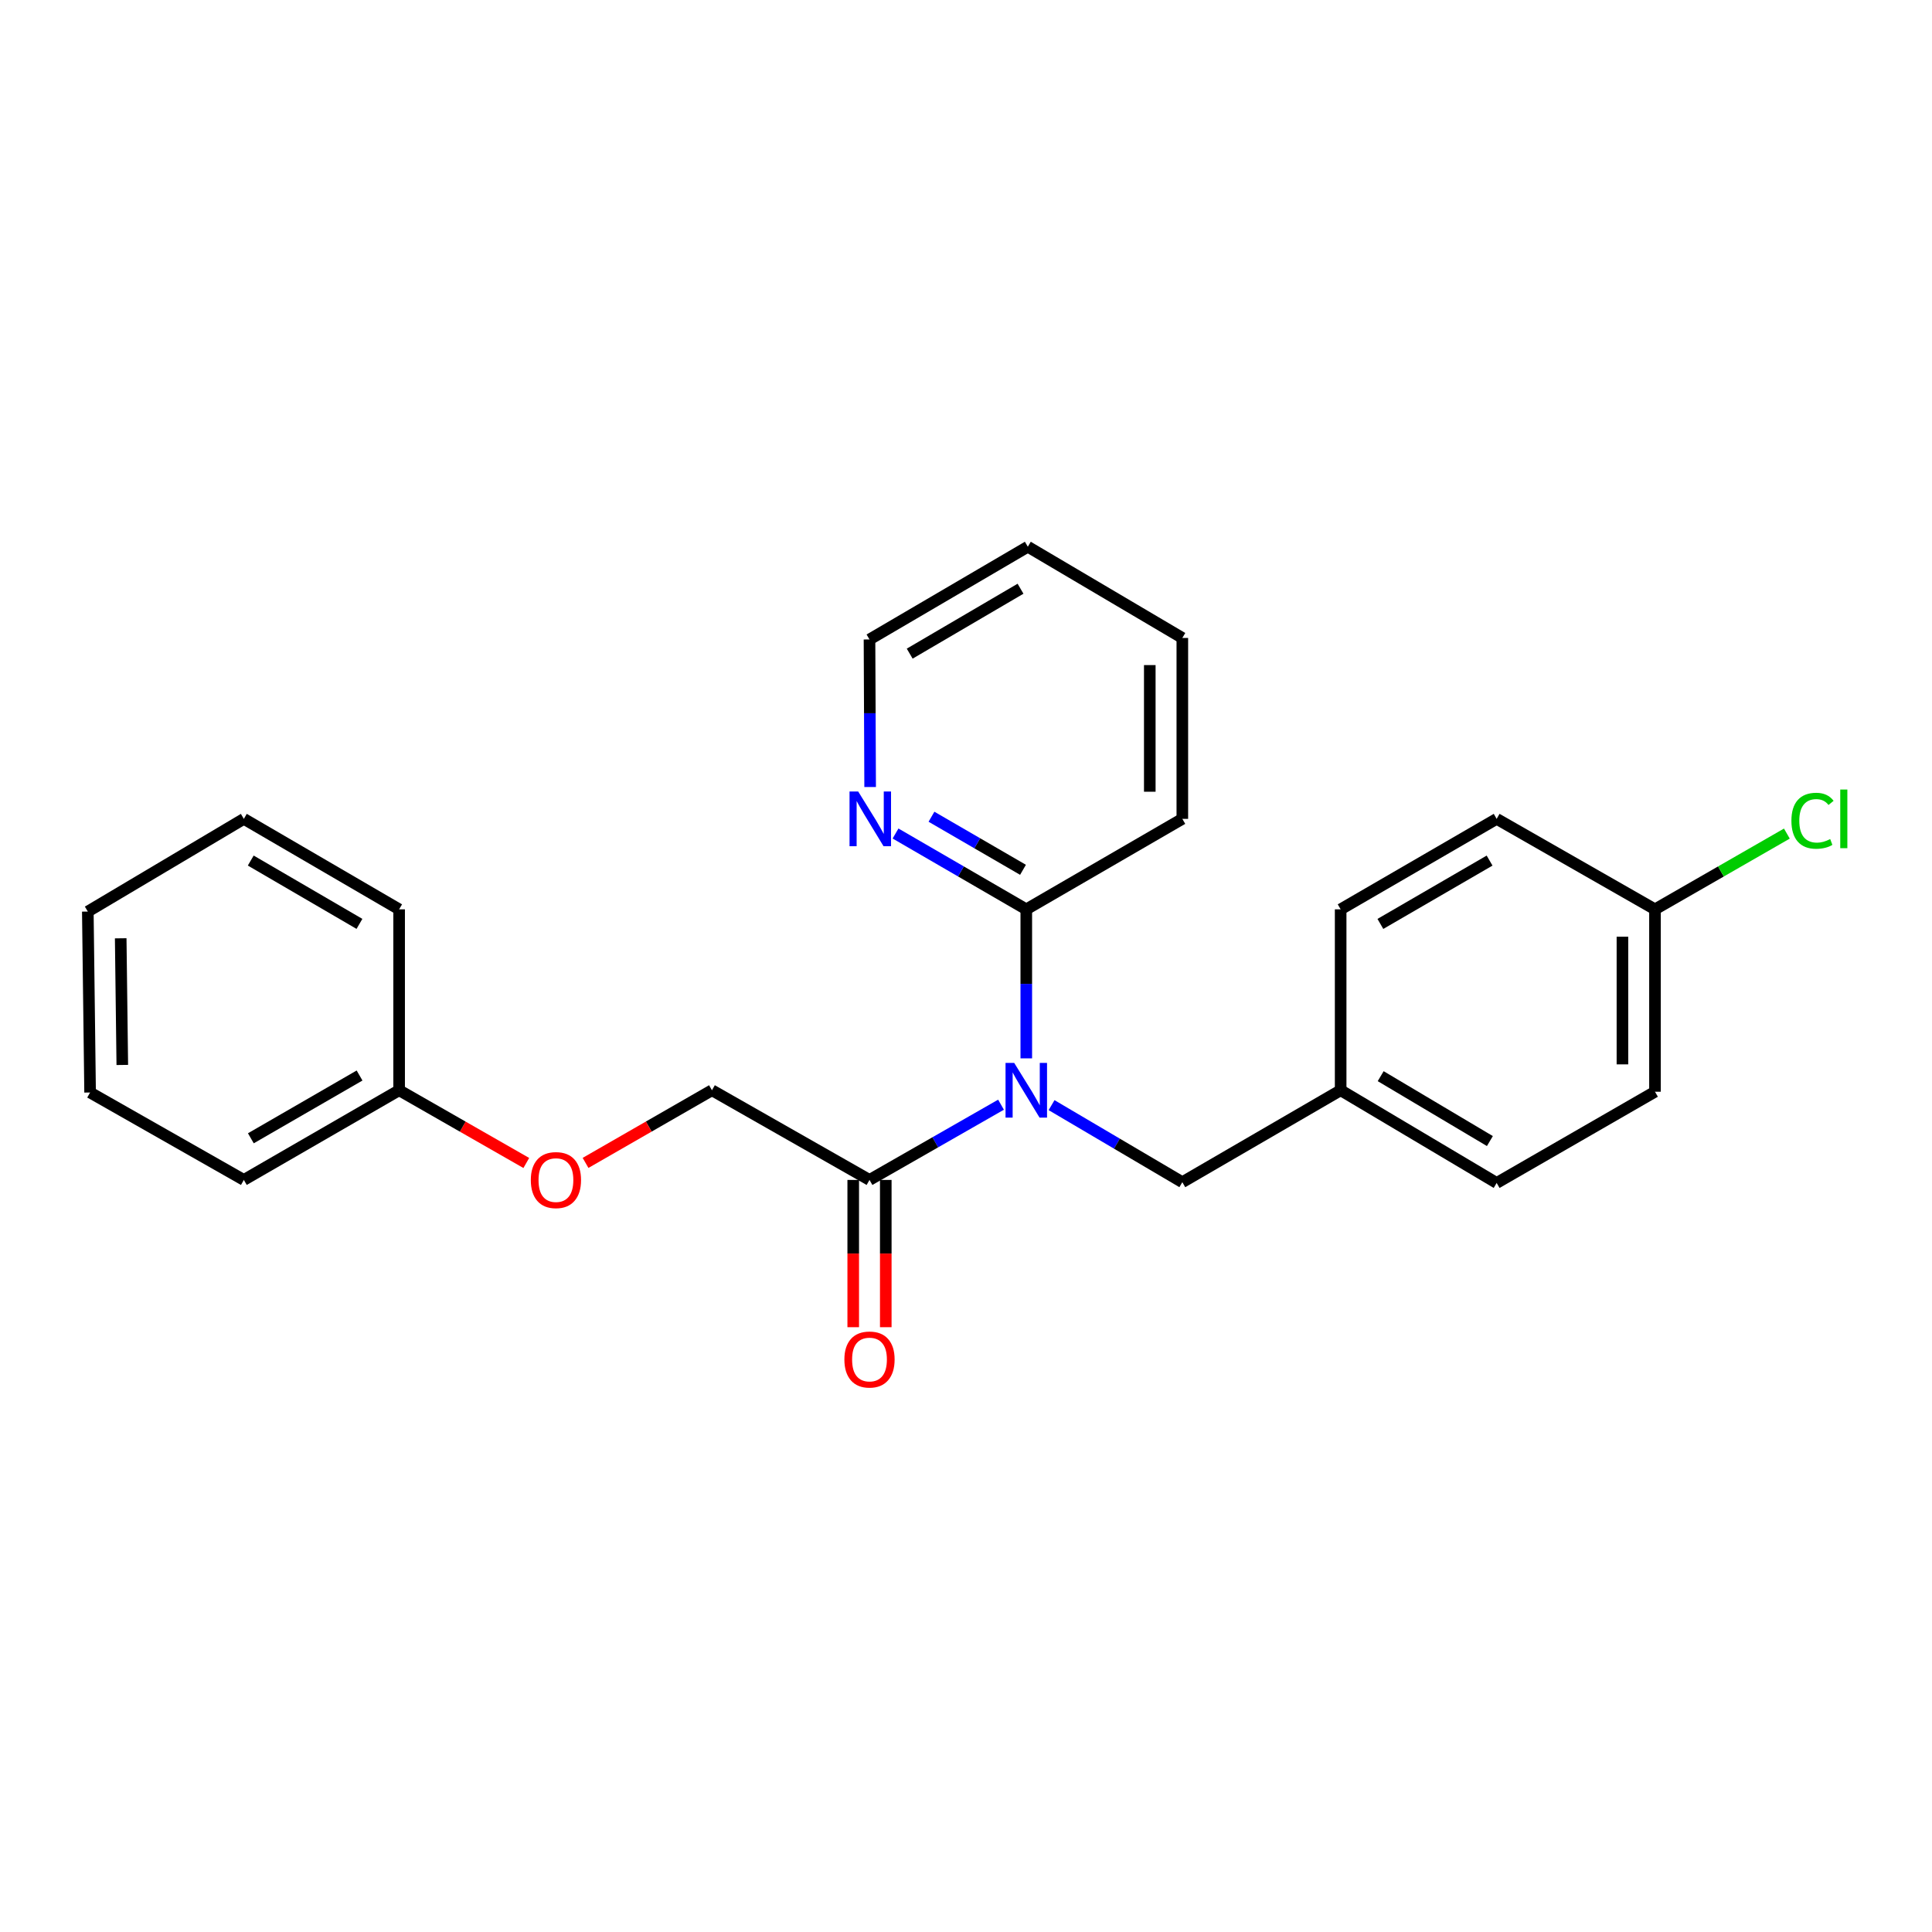 <?xml version='1.0' encoding='iso-8859-1'?>
<svg version='1.1' baseProfile='full'
              xmlns='http://www.w3.org/2000/svg'
                      xmlns:rdkit='http://www.rdkit.org/xml'
                      xmlns:xlink='http://www.w3.org/1999/xlink'
                  xml:space='preserve'
width='1000px' height='1000px' viewBox='0 0 1000 1000'>
<!-- END OF HEADER -->
<rect style='opacity:1.0;fill:#FFFFFF;stroke:none' width='1000' height='1000' x='0' y='0'> </rect>
<path class='bond-0' d='M 518.127,571.789 L 484.089,591.259' style='fill:none;fill-rule:evenodd;stroke:#0000FF;stroke-width:6px;stroke-linecap:butt;stroke-linejoin:miter;stroke-opacity:1' />
<path class='bond-0' d='M 484.089,591.259 L 450.052,610.729' style='fill:none;fill-rule:evenodd;stroke:#000000;stroke-width:6px;stroke-linecap:butt;stroke-linejoin:miter;stroke-opacity:1' />
<path class='bond-1' d='M 531.204,547.808 L 531.204,509.24' style='fill:none;fill-rule:evenodd;stroke:#0000FF;stroke-width:6px;stroke-linecap:butt;stroke-linejoin:miter;stroke-opacity:1' />
<path class='bond-1' d='M 531.204,509.24 L 531.204,470.672' style='fill:none;fill-rule:evenodd;stroke:#000000;stroke-width:6px;stroke-linecap:butt;stroke-linejoin:miter;stroke-opacity:1' />
<path class='bond-2' d='M 544.288,572.018 L 578.13,591.959' style='fill:none;fill-rule:evenodd;stroke:#0000FF;stroke-width:6px;stroke-linecap:butt;stroke-linejoin:miter;stroke-opacity:1' />
<path class='bond-2' d='M 578.13,591.959 L 611.972,611.899' style='fill:none;fill-rule:evenodd;stroke:#000000;stroke-width:6px;stroke-linecap:butt;stroke-linejoin:miter;stroke-opacity:1' />
<path class='bond-4' d='M 450.052,610.729 L 368.508,564.309' style='fill:none;fill-rule:evenodd;stroke:#000000;stroke-width:6px;stroke-linecap:butt;stroke-linejoin:miter;stroke-opacity:1' />
<path class='bond-5' d='M 441.629,610.729 L 441.629,648.843' style='fill:none;fill-rule:evenodd;stroke:#000000;stroke-width:6px;stroke-linecap:butt;stroke-linejoin:miter;stroke-opacity:1' />
<path class='bond-5' d='M 441.629,648.843 L 441.629,686.957' style='fill:none;fill-rule:evenodd;stroke:#FF0000;stroke-width:6px;stroke-linecap:butt;stroke-linejoin:miter;stroke-opacity:1' />
<path class='bond-5' d='M 458.475,610.729 L 458.475,648.843' style='fill:none;fill-rule:evenodd;stroke:#000000;stroke-width:6px;stroke-linecap:butt;stroke-linejoin:miter;stroke-opacity:1' />
<path class='bond-5' d='M 458.475,648.843 L 458.475,686.957' style='fill:none;fill-rule:evenodd;stroke:#FF0000;stroke-width:6px;stroke-linecap:butt;stroke-linejoin:miter;stroke-opacity:1' />
<path class='bond-3' d='M 531.204,470.672 L 497.366,451.047' style='fill:none;fill-rule:evenodd;stroke:#000000;stroke-width:6px;stroke-linecap:butt;stroke-linejoin:miter;stroke-opacity:1' />
<path class='bond-3' d='M 497.366,451.047 L 463.528,431.422' style='fill:none;fill-rule:evenodd;stroke:#0000FF;stroke-width:6px;stroke-linecap:butt;stroke-linejoin:miter;stroke-opacity:1' />
<path class='bond-3' d='M 529.504,450.212 L 505.818,436.475' style='fill:none;fill-rule:evenodd;stroke:#000000;stroke-width:6px;stroke-linecap:butt;stroke-linejoin:miter;stroke-opacity:1' />
<path class='bond-3' d='M 505.818,436.475 L 482.131,422.737' style='fill:none;fill-rule:evenodd;stroke:#0000FF;stroke-width:6px;stroke-linecap:butt;stroke-linejoin:miter;stroke-opacity:1' />
<path class='bond-15' d='M 531.204,470.672 L 611.972,423.84' style='fill:none;fill-rule:evenodd;stroke:#000000;stroke-width:6px;stroke-linecap:butt;stroke-linejoin:miter;stroke-opacity:1' />
<path class='bond-7' d='M 611.972,611.899 L 693.919,564.309' style='fill:none;fill-rule:evenodd;stroke:#000000;stroke-width:6px;stroke-linecap:butt;stroke-linejoin:miter;stroke-opacity:1' />
<path class='bond-16' d='M 450.383,407.359 L 450.218,369.174' style='fill:none;fill-rule:evenodd;stroke:#0000FF;stroke-width:6px;stroke-linecap:butt;stroke-linejoin:miter;stroke-opacity:1' />
<path class='bond-16' d='M 450.218,369.174 L 450.052,330.99' style='fill:none;fill-rule:evenodd;stroke:#000000;stroke-width:6px;stroke-linecap:butt;stroke-linejoin:miter;stroke-opacity:1' />
<path class='bond-6' d='M 368.508,564.309 L 335.793,583.114' style='fill:none;fill-rule:evenodd;stroke:#000000;stroke-width:6px;stroke-linecap:butt;stroke-linejoin:miter;stroke-opacity:1' />
<path class='bond-6' d='M 335.793,583.114 L 303.078,601.918' style='fill:none;fill-rule:evenodd;stroke:#FF0000;stroke-width:6px;stroke-linecap:butt;stroke-linejoin:miter;stroke-opacity:1' />
<path class='bond-10' d='M 272.411,601.957 L 239.5,583.133' style='fill:none;fill-rule:evenodd;stroke:#FF0000;stroke-width:6px;stroke-linecap:butt;stroke-linejoin:miter;stroke-opacity:1' />
<path class='bond-10' d='M 239.5,583.133 L 206.588,564.309' style='fill:none;fill-rule:evenodd;stroke:#000000;stroke-width:6px;stroke-linecap:butt;stroke-linejoin:miter;stroke-opacity:1' />
<path class='bond-11' d='M 693.919,564.309 L 693.919,470.672' style='fill:none;fill-rule:evenodd;stroke:#000000;stroke-width:6px;stroke-linecap:butt;stroke-linejoin:miter;stroke-opacity:1' />
<path class='bond-12' d='M 693.919,564.309 L 774.668,612.292' style='fill:none;fill-rule:evenodd;stroke:#000000;stroke-width:6px;stroke-linecap:butt;stroke-linejoin:miter;stroke-opacity:1' />
<path class='bond-12' d='M 714.637,557.024 L 771.162,590.613' style='fill:none;fill-rule:evenodd;stroke:#000000;stroke-width:6px;stroke-linecap:butt;stroke-linejoin:miter;stroke-opacity:1' />
<path class='bond-8' d='M 856.615,470.672 L 856.615,565.076' style='fill:none;fill-rule:evenodd;stroke:#000000;stroke-width:6px;stroke-linecap:butt;stroke-linejoin:miter;stroke-opacity:1' />
<path class='bond-8' d='M 839.769,484.833 L 839.769,550.916' style='fill:none;fill-rule:evenodd;stroke:#000000;stroke-width:6px;stroke-linecap:butt;stroke-linejoin:miter;stroke-opacity:1' />
<path class='bond-9' d='M 856.615,470.672 L 890.748,451.067' style='fill:none;fill-rule:evenodd;stroke:#000000;stroke-width:6px;stroke-linecap:butt;stroke-linejoin:miter;stroke-opacity:1' />
<path class='bond-9' d='M 890.748,451.067 L 924.88,431.463' style='fill:none;fill-rule:evenodd;stroke:#00CC00;stroke-width:6px;stroke-linecap:butt;stroke-linejoin:miter;stroke-opacity:1' />
<path class='bond-24' d='M 856.615,470.672 L 774.668,423.84' style='fill:none;fill-rule:evenodd;stroke:#000000;stroke-width:6px;stroke-linecap:butt;stroke-linejoin:miter;stroke-opacity:1' />
<path class='bond-17' d='M 206.588,564.309 L 126.213,610.729' style='fill:none;fill-rule:evenodd;stroke:#000000;stroke-width:6px;stroke-linecap:butt;stroke-linejoin:miter;stroke-opacity:1' />
<path class='bond-17' d='M 186.106,556.684 L 129.844,589.178' style='fill:none;fill-rule:evenodd;stroke:#000000;stroke-width:6px;stroke-linecap:butt;stroke-linejoin:miter;stroke-opacity:1' />
<path class='bond-18' d='M 206.588,564.309 L 206.588,470.672' style='fill:none;fill-rule:evenodd;stroke:#000000;stroke-width:6px;stroke-linecap:butt;stroke-linejoin:miter;stroke-opacity:1' />
<path class='bond-14' d='M 693.919,470.672 L 774.668,423.84' style='fill:none;fill-rule:evenodd;stroke:#000000;stroke-width:6px;stroke-linecap:butt;stroke-linejoin:miter;stroke-opacity:1' />
<path class='bond-14' d='M 714.483,478.22 L 771.008,445.438' style='fill:none;fill-rule:evenodd;stroke:#000000;stroke-width:6px;stroke-linecap:butt;stroke-linejoin:miter;stroke-opacity:1' />
<path class='bond-13' d='M 774.668,612.292 L 856.615,565.076' style='fill:none;fill-rule:evenodd;stroke:#000000;stroke-width:6px;stroke-linecap:butt;stroke-linejoin:miter;stroke-opacity:1' />
<path class='bond-19' d='M 611.972,423.84 L 611.972,330.204' style='fill:none;fill-rule:evenodd;stroke:#000000;stroke-width:6px;stroke-linecap:butt;stroke-linejoin:miter;stroke-opacity:1' />
<path class='bond-19' d='M 595.126,409.795 L 595.126,344.249' style='fill:none;fill-rule:evenodd;stroke:#000000;stroke-width:6px;stroke-linecap:butt;stroke-linejoin:miter;stroke-opacity:1' />
<path class='bond-25' d='M 450.052,330.99 L 531.999,282.988' style='fill:none;fill-rule:evenodd;stroke:#000000;stroke-width:6px;stroke-linecap:butt;stroke-linejoin:miter;stroke-opacity:1' />
<path class='bond-25' d='M 470.859,338.325 L 528.222,304.724' style='fill:none;fill-rule:evenodd;stroke:#000000;stroke-width:6px;stroke-linecap:butt;stroke-linejoin:miter;stroke-opacity:1' />
<path class='bond-22' d='M 126.213,610.729 L 46.634,565.479' style='fill:none;fill-rule:evenodd;stroke:#000000;stroke-width:6px;stroke-linecap:butt;stroke-linejoin:miter;stroke-opacity:1' />
<path class='bond-21' d='M 206.588,470.672 L 126.213,423.84' style='fill:none;fill-rule:evenodd;stroke:#000000;stroke-width:6px;stroke-linecap:butt;stroke-linejoin:miter;stroke-opacity:1' />
<path class='bond-21' d='M 186.051,478.203 L 129.788,445.42' style='fill:none;fill-rule:evenodd;stroke:#000000;stroke-width:6px;stroke-linecap:butt;stroke-linejoin:miter;stroke-opacity:1' />
<path class='bond-20' d='M 611.972,330.204 L 531.999,282.988' style='fill:none;fill-rule:evenodd;stroke:#000000;stroke-width:6px;stroke-linecap:butt;stroke-linejoin:miter;stroke-opacity:1' />
<path class='bond-23' d='M 126.213,423.84 L 45.455,471.824' style='fill:none;fill-rule:evenodd;stroke:#000000;stroke-width:6px;stroke-linecap:butt;stroke-linejoin:miter;stroke-opacity:1' />
<path class='bond-26' d='M 46.634,565.479 L 45.455,471.824' style='fill:none;fill-rule:evenodd;stroke:#000000;stroke-width:6px;stroke-linecap:butt;stroke-linejoin:miter;stroke-opacity:1' />
<path class='bond-26' d='M 63.302,551.218 L 62.476,485.66' style='fill:none;fill-rule:evenodd;stroke:#000000;stroke-width:6px;stroke-linecap:butt;stroke-linejoin:miter;stroke-opacity:1' />
<path  class='atom-0' d='M 524.944 550.149
L 534.224 565.149
Q 535.144 566.629, 536.624 569.309
Q 538.104 571.989, 538.184 572.149
L 538.184 550.149
L 541.944 550.149
L 541.944 578.469
L 538.064 578.469
L 528.104 562.069
Q 526.944 560.149, 525.704 557.949
Q 524.504 555.749, 524.144 555.069
L 524.144 578.469
L 520.464 578.469
L 520.464 550.149
L 524.944 550.149
' fill='#0000FF'/>
<path  class='atom-4' d='M 444.195 409.68
L 453.475 424.68
Q 454.395 426.16, 455.875 428.84
Q 457.355 431.52, 457.435 431.68
L 457.435 409.68
L 461.195 409.68
L 461.195 438
L 457.315 438
L 447.355 421.6
Q 446.195 419.68, 444.955 417.48
Q 443.755 415.28, 443.395 414.6
L 443.395 438
L 439.715 438
L 439.715 409.68
L 444.195 409.68
' fill='#0000FF'/>
<path  class='atom-6' d='M 437.052 703.679
Q 437.052 696.879, 440.412 693.079
Q 443.772 689.279, 450.052 689.279
Q 456.332 689.279, 459.692 693.079
Q 463.052 696.879, 463.052 703.679
Q 463.052 710.559, 459.652 714.479
Q 456.252 718.359, 450.052 718.359
Q 443.812 718.359, 440.412 714.479
Q 437.052 710.599, 437.052 703.679
M 450.052 715.159
Q 454.372 715.159, 456.692 712.279
Q 459.052 709.359, 459.052 703.679
Q 459.052 698.119, 456.692 695.319
Q 454.372 692.479, 450.052 692.479
Q 445.732 692.479, 443.372 695.279
Q 441.052 698.079, 441.052 703.679
Q 441.052 709.399, 443.372 712.279
Q 445.732 715.159, 450.052 715.159
' fill='#FF0000'/>
<path  class='atom-7' d='M 274.749 610.809
Q 274.749 604.009, 278.109 600.209
Q 281.469 596.409, 287.749 596.409
Q 294.029 596.409, 297.389 600.209
Q 300.749 604.009, 300.749 610.809
Q 300.749 617.689, 297.349 621.609
Q 293.949 625.489, 287.749 625.489
Q 281.509 625.489, 278.109 621.609
Q 274.749 617.729, 274.749 610.809
M 287.749 622.289
Q 292.069 622.289, 294.389 619.409
Q 296.749 616.489, 296.749 610.809
Q 296.749 605.249, 294.389 602.449
Q 292.069 599.609, 287.749 599.609
Q 283.429 599.609, 281.069 602.409
Q 278.749 605.209, 278.749 610.809
Q 278.749 616.529, 281.069 619.409
Q 283.429 622.289, 287.749 622.289
' fill='#FF0000'/>
<path  class='atom-10' d='M 927.231 424.82
Q 927.231 417.78, 930.511 414.1
Q 933.831 410.38, 940.111 410.38
Q 945.951 410.38, 949.071 414.5
L 946.431 416.66
Q 944.151 413.66, 940.111 413.66
Q 935.831 413.66, 933.551 416.54
Q 931.311 419.38, 931.311 424.82
Q 931.311 430.42, 933.631 433.3
Q 935.991 436.18, 940.551 436.18
Q 943.671 436.18, 947.311 434.3
L 948.431 437.3
Q 946.951 438.26, 944.711 438.82
Q 942.471 439.38, 939.991 439.38
Q 933.831 439.38, 930.511 435.62
Q 927.231 431.86, 927.231 424.82
' fill='#00CC00'/>
<path  class='atom-10' d='M 952.511 408.66
L 956.191 408.66
L 956.191 439.02
L 952.511 439.02
L 952.511 408.66
' fill='#00CC00'/>
</svg>
